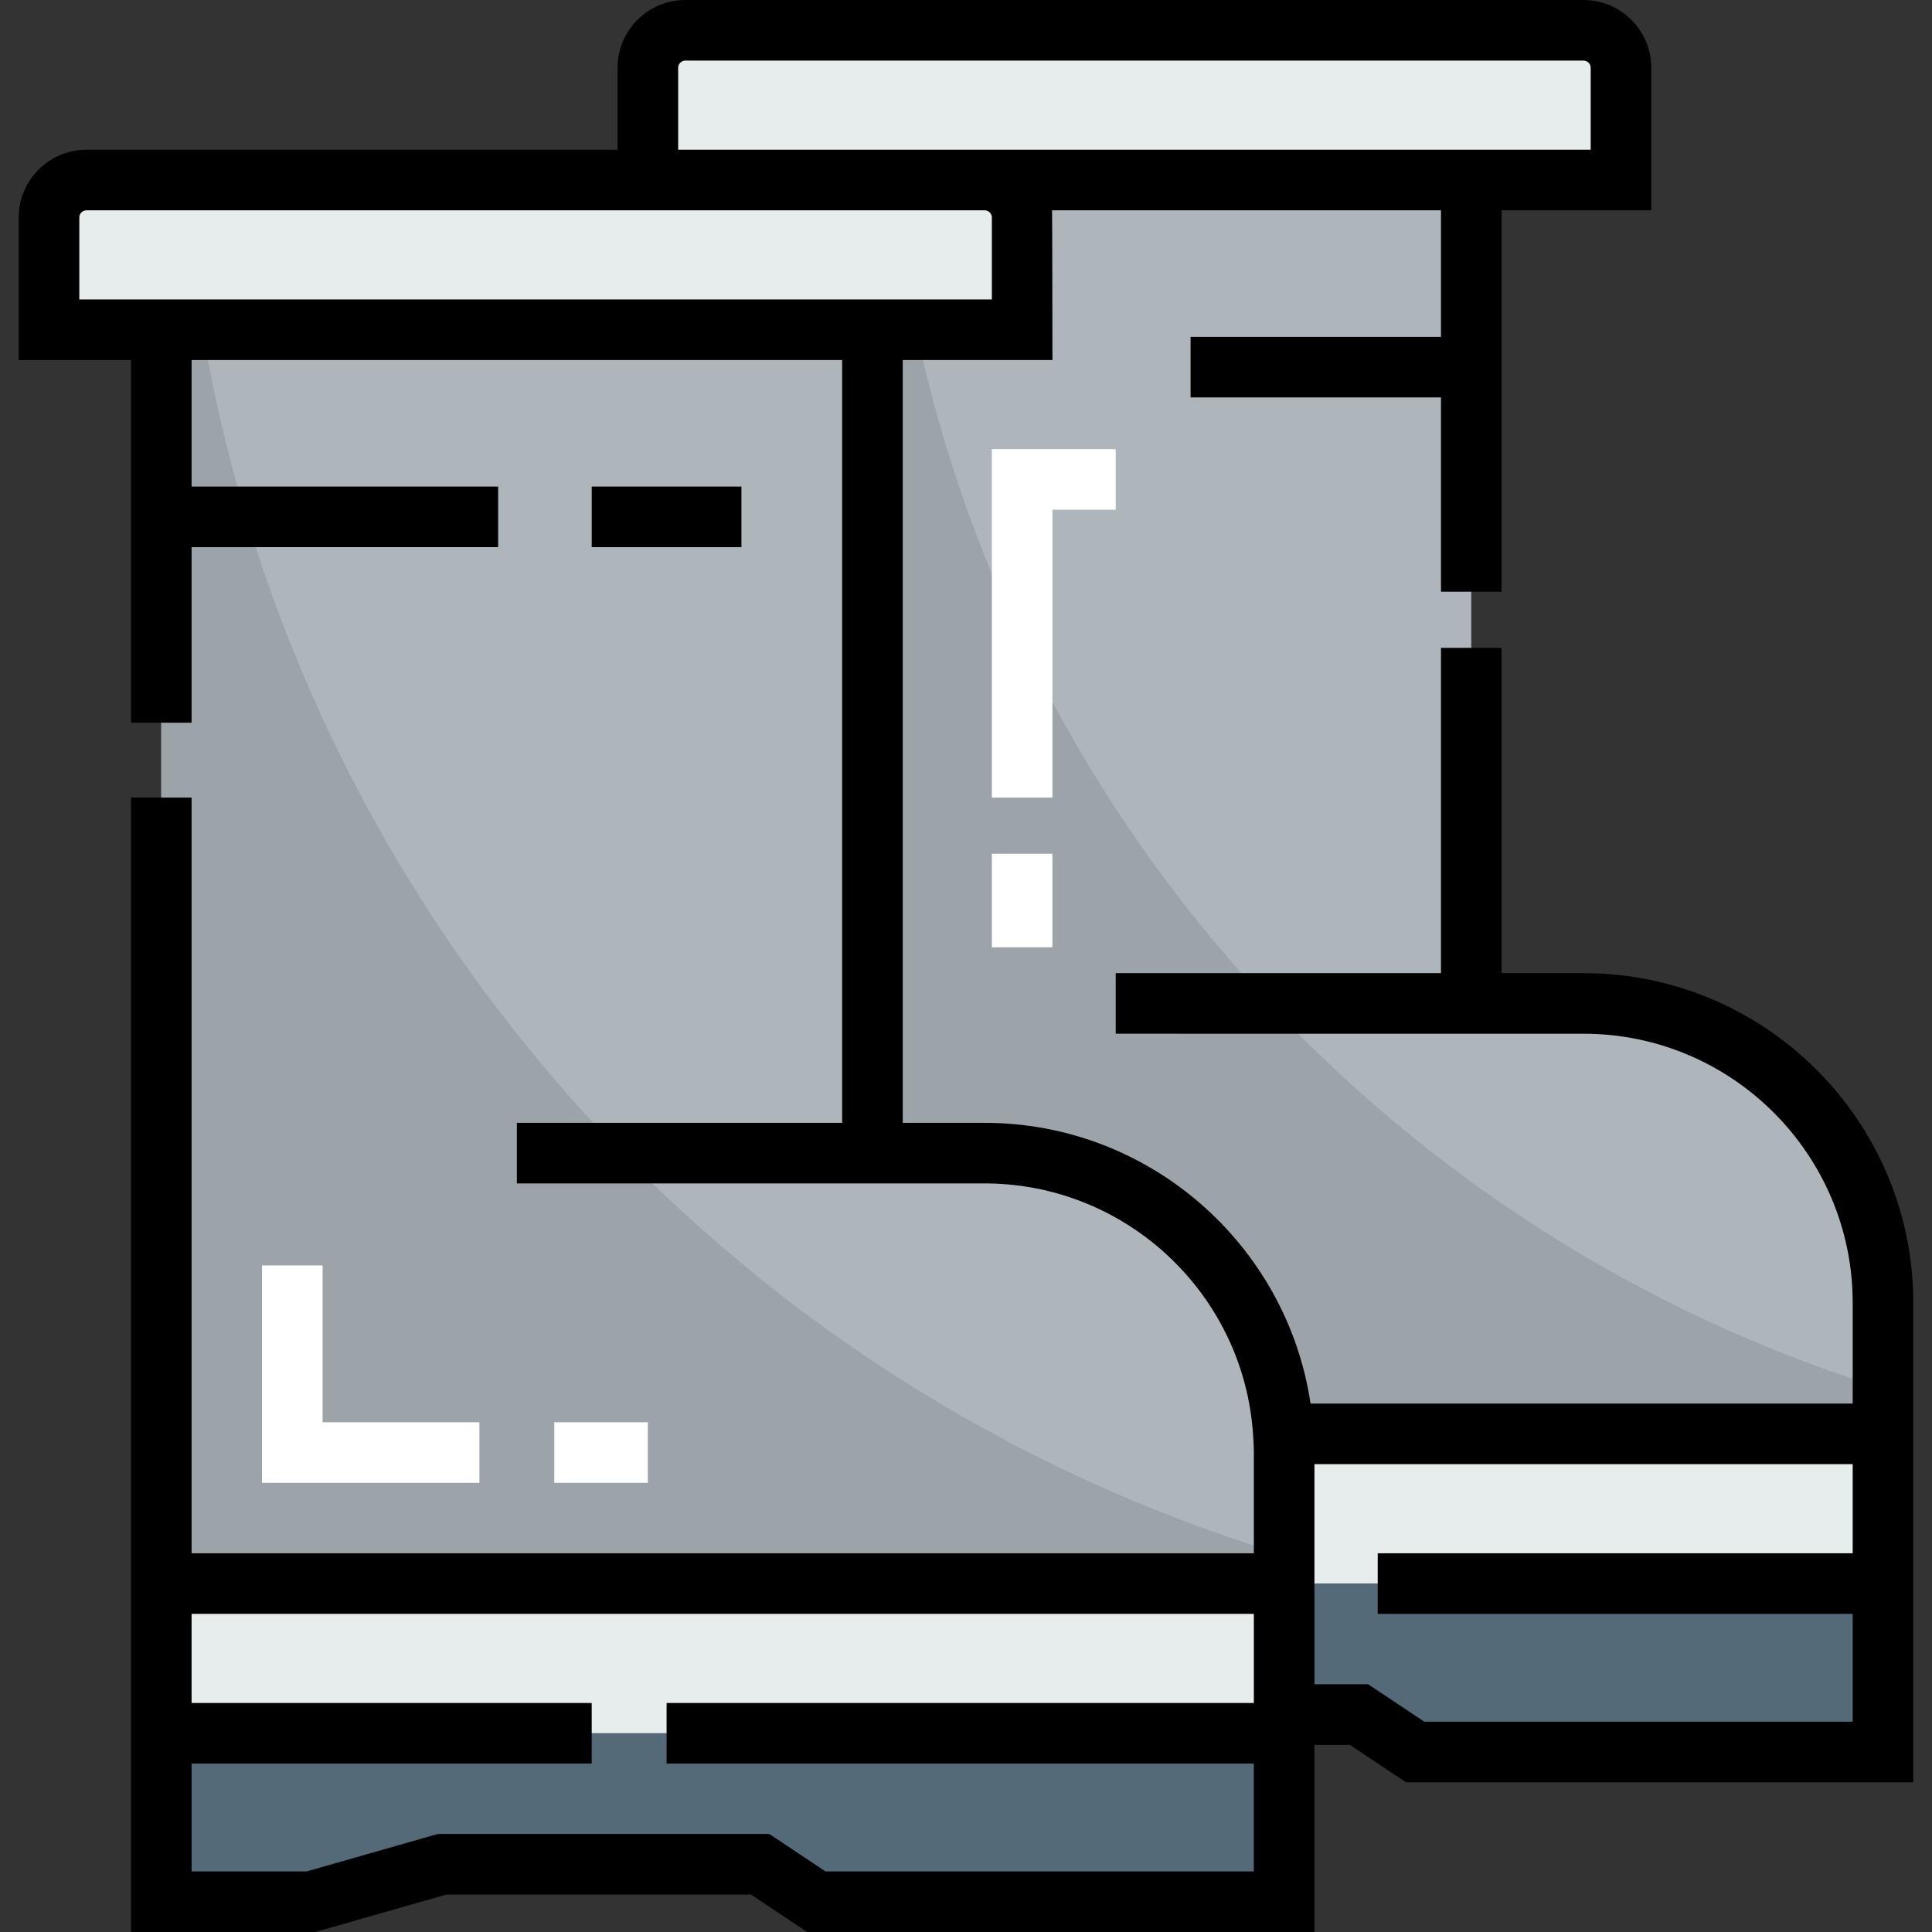 <?xml version="1.0" encoding="iso-8859-1"?>
<!-- Uploaded to: SVG Repo, www.svgrepo.com, Generator: SVG Repo Mixer Tools -->
<svg version="1.1" id="Layer_1" xmlns="http://www.w3.org/2000/svg" xmlns:xlink="http://www.w3.org/1999/xlink" 
	 viewBox="0 0 512 512" xml:space="preserve">
<rect x="0" y="0" width="512" height="512" fill="#333333" stroke="none"/>
<g>
	<path style="fill:#E7ECED;" d="M499.011,379.985v39.675H340.31v-34.716c0-1.686-0.1-3.372-0.198-4.96h0.198h158.701V379.985z"/>
	<polygon style="fill:#E7ECED;" points="340.31,454.376 340.31,459.335 42.745,459.335 42.745,419.66 340.31,419.66 	"/>
</g>
<g>
	<polygon style="fill:#546A79;" points="499.011,419.66 499.011,464.295 375.025,464.295 360.148,454.376 340.31,454.376 
		340.31,419.66 	"/>
	<polygon style="fill:#546A79;" points="340.31,459.335 340.31,503.97 216.325,503.97 201.447,494.051 117.136,494.051 
		82.42,503.97 42.745,503.97 42.745,459.335 	"/>
</g>
<g>
	<path style="fill:#AFB6BB;" d="M389.903,265.918h29.757c43.642,0,79.35,35.708,79.35,79.35v34.716h-158.7h-0.198
		c-2.579-41.361-37.196-74.391-79.152-74.391h-29.757V87.379h39.675V57.623c0-5.455-4.463-9.918-9.919-9.918h128.945v218.214
		H389.903z"/>
	<path style="fill:#AFB6BB;" d="M231.202,305.594h29.757c41.956,0,76.573,33.03,79.152,74.391c0.1,1.587,0.198,3.273,0.198,4.96
		v34.716H42.745V87.379h188.458v218.214H231.202z"/>
</g>
<g>
	<path style="fill:#E7ECED;" d="M429.58,17.948v29.757h-39.675H171.69V17.948c0-5.455,4.463-9.918,9.918-9.918H419.66
		C425.115,8.029,429.58,12.492,429.58,17.948z"/>
	<path style="fill:#E7ECED;" d="M270.878,57.623v29.757h-39.675H42.745H12.989V57.623c0-5.455,4.463-9.918,9.918-9.918H171.69h89.27
		C266.414,47.704,270.878,52.168,270.878,57.623z"/>
</g>
<g>
	<path style="fill:#9DA4A9;" d="M53.638,87.379H42.745V419.66H340.31v-7.593C192.48,367.554,79.91,242.278,53.638,87.379z"/>
	<path style="fill:#9DA4A9;" d="M242.75,87.379h-11.548v218.214h29.757c41.956,0,76.573,33.029,79.152,74.391h0.198H499.01v-12.002
		C370.269,327.947,271.292,220.799,242.75,87.379z"/>
</g>
<rect x="156.812" y="128.946" width="39.674" height="16.058"/>
<g>
	<polygon style="fill:#FFFFFF;" points="69.432,335.35 69.432,392.974 127.055,392.974 127.055,376.916 85.49,376.916 85.49,335.35 
			"/>
	<rect x="146.888" y="376.914" style="fill:#FFFFFF;" width="24.794" height="16.058"/>
</g>
<path d="M419.661,257.889h-21.728v-86.197h-16.058v86.198h-86.2v16.058H419.66c39.326,0,71.321,31.995,71.321,71.321v26.687H347.31
	c-6.33-42.276-42.884-74.391-86.35-74.391h-21.728V95.408h39.676c0,0-0.036-39.053-0.102-39.675h103.069v33.536h-66.362v16.058
	h66.362v51.48h16.058V55.734h39.675V17.949C437.608,8.051,429.557,0,419.661,0H181.609c-9.896,0-17.947,8.051-17.947,17.949v21.728
	H22.907c-9.896,0-17.948,8.051-17.948,17.948v37.786h29.757v96.122h16.058v-46.528h81.241v-16.058H50.774V95.408h172.4v202.156
	h-86.2v16.058h123.985c37.553,0,68.802,29.37,71.138,66.865c0.096,1.539,0.183,3.04,0.183,4.458v26.686H50.774V211.366H34.716
	v300.633h48.828l34.716-9.919h80.755l14.878,9.92h134.445v-49.595h9.379l14.877,9.92H507.04V345.27
	C507.04,297.088,467.843,257.889,419.661,257.889z M179.719,17.949c0-1.025,0.865-1.891,1.889-1.891h238.052
	c1.023,0,1.89,0.866,1.89,1.891v21.728H179.719V17.949z M21.018,57.623c0-1.023,0.865-1.889,1.889-1.889H260.96
	c1.025,0,1.891,0.866,1.891,1.889V79.35H21.018V57.623z M332.281,495.942H218.756l-14.878-9.92h-87.866l-34.716,9.92H50.774v-28.577
	h106.033v-16.058H50.774v-23.618h281.507v23.618H176.653v16.058h155.628V495.942z M490.982,456.266H377.456l-14.877-9.92h-14.24
	v-58.332h142.643v23.617H365.107v16.058h125.876V456.266z"/>
<g>
	<polygon style="fill:#FFFFFF;" points="278.907,135.084 295.675,135.084 295.675,119.026 262.849,119.026 262.849,211.364 
		278.907,211.364 	"/>
	<rect x="262.848" y="226.247" style="fill:#FFFFFF;" width="16.058" height="24.794"/>
</g>
</svg>